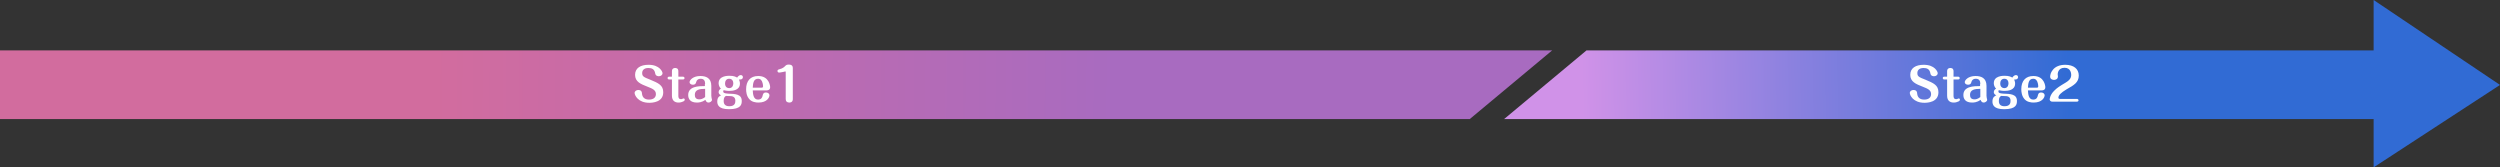 <svg version="1.1" id="stagebar" xmlns="http://www.w3.org/2000/svg" x="0" y="0" width="1092" height="73.1" viewBox="0 0 1092 73.1" xml:space="preserve"><rect x="0" y="0" width="1092" height="73.1" fill="#333333" stroke="none"/><style type="text/css">.st2{enable-background:new}</style><linearGradient id="長方形_1096_1_" gradientUnits="userSpaceOnUse" x1="21.968" y1="34.993" x2="495.968" y2="37.993"><stop offset="0" stop-color="#fa7ab9"/><stop offset=".352" stop-color="#fa7ab9"/><stop offset=".99" stop-color="#c579e4"/></linearGradient><path id="長方形_1096" d="M0 22h678l-36 30H0V22z" opacity=".8" fill-rule="evenodd" clip-rule="evenodd" fill="url(#長方形_1096_1_)"/><linearGradient id="SVGID_1_" gradientUnits="userSpaceOnUse" x1="691.092" y1="43.419" x2="1078.294" y2="35.697"><stop offset="0" stop-color="#d092e8"/><stop offset=".549" stop-color="#316bd4"/><stop offset="1" stop-color="#316bd4"/></linearGradient><polygon points="1092,37.1 1036.8,0 1036.8,22 693,22 657,52 1036.8,52 1036.8,73.1" fill-rule="evenodd" clip-rule="evenodd" fill="url(#SVGID_1_)"/><g class="st2"><path d="M289.4 32c0 .7-.7 1.3-1.6 1.3-.2 0-1.4 0-1.6-1.2-.3-2-1.6-2.4-3-2.4-1.9 0-2.7 1-2.7 2.2 0 1.5.7 1.8 3.5 2.9 3.6 1.5 5.7 2.4 5.7 5.5 0 4.4-4.8 4.6-6.1 4.6-4.9 0-6.4-3.3-6.4-4.3 0-.8.8-1.3 1.6-1.3 1.5 0 1.6 1.1 1.6 1.5.2 2.2 1.7 2.7 3.1 2.7 1.9 0 3-.9 3-2.4 0-1.8-1.6-2.4-3.6-3.2-3.1-1.2-5.5-2.2-5.5-5.2s2.4-4.4 5.9-4.4c4.9 0 6.1 3.1 6.1 3.7zm6.9 9.9c0 .7.2 1.4 1.1 1.4.2 0 .4 0 .6-.1.2-.1.4-.2.6-.2.3 0 .5.2.5.6 0 .3-.3.5-.6.7-.7.3-1.3.5-2.1.5-1.5 0-2.9-.7-2.9-3v-7.1h-1.3c-.4 0-.6-.3-.6-.6s.2-.6.6-.6h1.3v-2.4c0-1.4 1.2-1.4 1.4-1.4.3 0 1.4 0 1.4 1.4v2.4h2.1c.3 0 .6.3.6.6 0 .4-.3.6-.6.6h-2.1v7.2zm11.7-5.2c0-1.3-.4-2.3-2-2.3-.9 0-1.6.4-1.9 1.4-.1.5-.3 1.2-1.5 1.2-.8 0-1.4-.5-1.4-1.1 0-.9 1.5-2.7 4.7-2.7 2.4 0 4.8.8 4.8 4.3v4.3c0 .3.1.6.1.9 0 .2.2.8.2.9 0 .6-.8 1.2-1.5 1.2-.8 0-1.1-.5-1.4-1.2-1.5 1.2-3.2 1.2-3.7 1.2-2.9 0-3.8-1.6-3.8-3.3 0-3.8 4.5-3.9 7.3-3.9v-.9zm0 2.1c-2.5 0-4.5.4-4.5 2.6 0 1.1.4 2 2 2 .4 0 1.4-.1 2.5-1v-3.6zm15.2-2.3c0 3-3.3 3.2-4.6 3.2-1.4 0-1.9-.2-2.5-.3-.1.1-.2.2-.2.6 0 .5.5.8 2.1.9 3.2.1 6 .2 6 3.2 0 1.5-.3 3.6-5.6 3.6-4.6 0-5.1-2-5.1-3.4 0-2 1.2-2.4 1.7-2.7-.3-.1-1.1-.4-1.1-1.4 0-.7.5-1.2 1-1.5-1-.9-1-2.1-1-2.4 0-3.2 4-3.2 4.7-3.2 2.1 0 2.8.5 3.4.8.1-.2.7-1.1 1.6-1.1.7 0 .9.6.9.9 0 .4-.3 1-1 1-.5 0-.6 0-.7.1.2.5.4 1 .4 1.7zm-7.1 7.6c0 1.7 1 2.3 2.5 2.3 2.5 0 2.6-1.6 2.6-2.4 0-.4 0-1.8-1.8-2-.3 0-1.9-.1-2.3-.1-.5.3-1 .7-1 2.2zm4.2-7.7c0-.7-.3-2-1.8-2-1.4 0-1.8 1.2-1.8 2.1 0 .6.2 2 1.9 2 1.7-.1 1.7-1.9 1.7-2.1zm8.5 3.1c.1 1.7.3 4 2.3 4 1.6 0 1.9-1.2 2-1.7.2-.7.3-1.4 1.5-1.4.8 0 1.5.5 1.5 1.2 0 .9-1 3.2-4.8 3.2-1.1 0-2.9-.2-4-1.5-1.2-1.3-1.4-3.2-1.4-4.3 0-3.6 1.8-5.8 5.3-5.8 4.8 0 5.2 4.4 5.2 4.9 0 1.4-1.3 1.4-1.9 1.4h-5.7zm3.9-1.2c.4 0 .6-.2.6-.6 0-.4-.1-1.1-.2-1.4-.3-1.2-.9-1.9-2-1.9-2 0-2.2 2.1-2.3 3.9h3.9zm13.6 5c0 1.5-1.3 1.5-1.5 1.5-1 0-1.6-.5-1.6-1.5V31.5c0-.1 0-.3-.2-.3 0 0-.7.2-.8.2-.8.2-1.8.3-1.9.3-.4 0-.7-.3-.7-.7 0-.5.3-.6 1-.8 1.3-.3 2-1 2.3-1.3.4-.4.7-.7 1.6-.7 1.8 0 1.8 1.1 1.8 1.7v13.4z" fill="#fff"/></g><g class="st2"><path d="M846.4 32c0 .7-.7 1.3-1.6 1.3-.2 0-1.4 0-1.6-1.2-.3-2-1.6-2.4-3-2.4-1.9 0-2.7 1-2.7 2.2 0 1.5.7 1.8 3.5 2.9 3.6 1.5 5.7 2.4 5.7 5.5 0 4.4-4.8 4.6-6.1 4.6-4.9 0-6.4-3.3-6.4-4.3 0-.8.8-1.3 1.6-1.3 1.5 0 1.6 1.1 1.6 1.5.2 2.2 1.7 2.7 3.1 2.7 1.9 0 3-.9 3-2.4 0-1.8-1.6-2.4-3.6-3.2-3.1-1.2-5.5-2.2-5.5-5.2s2.4-4.4 5.9-4.4c4.9 0 6.1 3.1 6.1 3.7zm6.9 9.9c0 .7.2 1.4 1.1 1.4.2 0 .4 0 .6-.1.2-.1.4-.2.6-.2.3 0 .5.2.5.6 0 .3-.3.5-.6.7-.7.3-1.3.5-2.1.5-1.5 0-2.9-.7-2.9-3v-7.1h-1.3c-.4 0-.6-.3-.6-.6s.2-.6.6-.6h1.3v-2.4c0-1.4 1.2-1.4 1.4-1.4.3 0 1.4 0 1.4 1.4v2.4h2.1c.3 0 .6.3.6.6 0 .4-.3.6-.6.6h-2.1v7.2zm11.7-5.2c0-1.3-.4-2.3-2-2.3-.9 0-1.6.4-1.9 1.4-.1.5-.3 1.2-1.5 1.2-.8 0-1.4-.5-1.4-1.1 0-.9 1.5-2.7 4.7-2.7 2.4 0 4.8.8 4.8 4.3v4.3c0 .3.1.6.1.9 0 .2.2.8.2.9 0 .6-.8 1.2-1.5 1.2-.8 0-1.1-.5-1.4-1.2-1.5 1.2-3.2 1.2-3.7 1.2-2.9 0-3.8-1.6-3.8-3.3 0-3.8 4.5-3.9 7.3-3.9v-.9zm0 2.1c-2.5 0-4.5.4-4.5 2.6 0 1.1.4 2 2 2 .4 0 1.4-.1 2.5-1v-3.6zm15.2-2.3c0 3-3.3 3.2-4.6 3.2-1.4 0-1.9-.2-2.5-.3-.1.1-.2.2-.2.6 0 .5.5.8 2.1.9 3.2.1 6 .2 6 3.2 0 1.5-.3 3.6-5.6 3.6-4.6 0-5.1-2-5.1-3.4 0-2 1.2-2.4 1.7-2.7-.3-.1-1.1-.4-1.1-1.4 0-.7.5-1.2 1-1.5-1-.9-1-2.1-1-2.4 0-3.2 4-3.2 4.7-3.2 2.1 0 2.8.5 3.4.8.1-.2.7-1.1 1.6-1.1.7 0 .9.6.9.9 0 .4-.3 1-1 1-.5 0-.6 0-.7.1.2.5.4 1 .4 1.7zm-7.1 7.6c0 1.7 1 2.3 2.5 2.3 2.5 0 2.6-1.6 2.6-2.4 0-.4 0-1.8-1.8-2-.3 0-1.9-.1-2.3-.1-.5.3-1 .7-1 2.2zm4.2-7.7c0-.7-.3-2-1.8-2-1.4 0-1.8 1.2-1.8 2.1 0 .6.2 2 1.9 2 1.7-.1 1.7-1.9 1.7-2.1zm8.5 3.1c.1 1.7.3 4 2.3 4 1.6 0 1.9-1.2 2-1.7.2-.7.3-1.4 1.5-1.4.8 0 1.5.5 1.5 1.2 0 .9-1 3.2-4.8 3.2-1.1 0-2.9-.2-4-1.5-1.2-1.3-1.4-3.2-1.4-4.3 0-3.6 1.8-5.8 5.3-5.8 4.8 0 5.2 4.4 5.2 4.9 0 1.4-1.3 1.4-1.9 1.4h-5.7zm3.9-1.2c.4 0 .6-.2.6-.6 0-.4-.1-1.1-.2-1.4-.3-1.2-.9-1.9-2-1.9-2 0-2.2 2.1-2.3 3.9h3.9zm17.5 4.9c.4 0 .7.3.7.6s-.2.6-.7.6h-10.7c-1 0-1.2-.7-1.2-1 0-.1.1-1.9 1.9-3.7 1.4-1.4 2.2-1.9 5.2-3.7 1.3-.8 2.3-1.7 2.3-3.3 0-.6-.2-3.1-2.9-3.1-2.9 0-3 2.6-3 2.8 0 .2.1.8.1 1 0 1.2-1.1 1.5-1.7 1.5-.6 0-1.7-.3-1.7-1.4 0-.6.2-1.8 1.1-2.9 1.2-1.6 3.2-2.3 5.5-2.3 3.7 0 5.9 1.8 5.9 4.7 0 3-2.1 4.2-5.3 6-2.5 1.5-3.6 2.6-3.6 3.7 0 .3.3.5.6.5h7.5z" fill="#fefefe"/></g></svg>